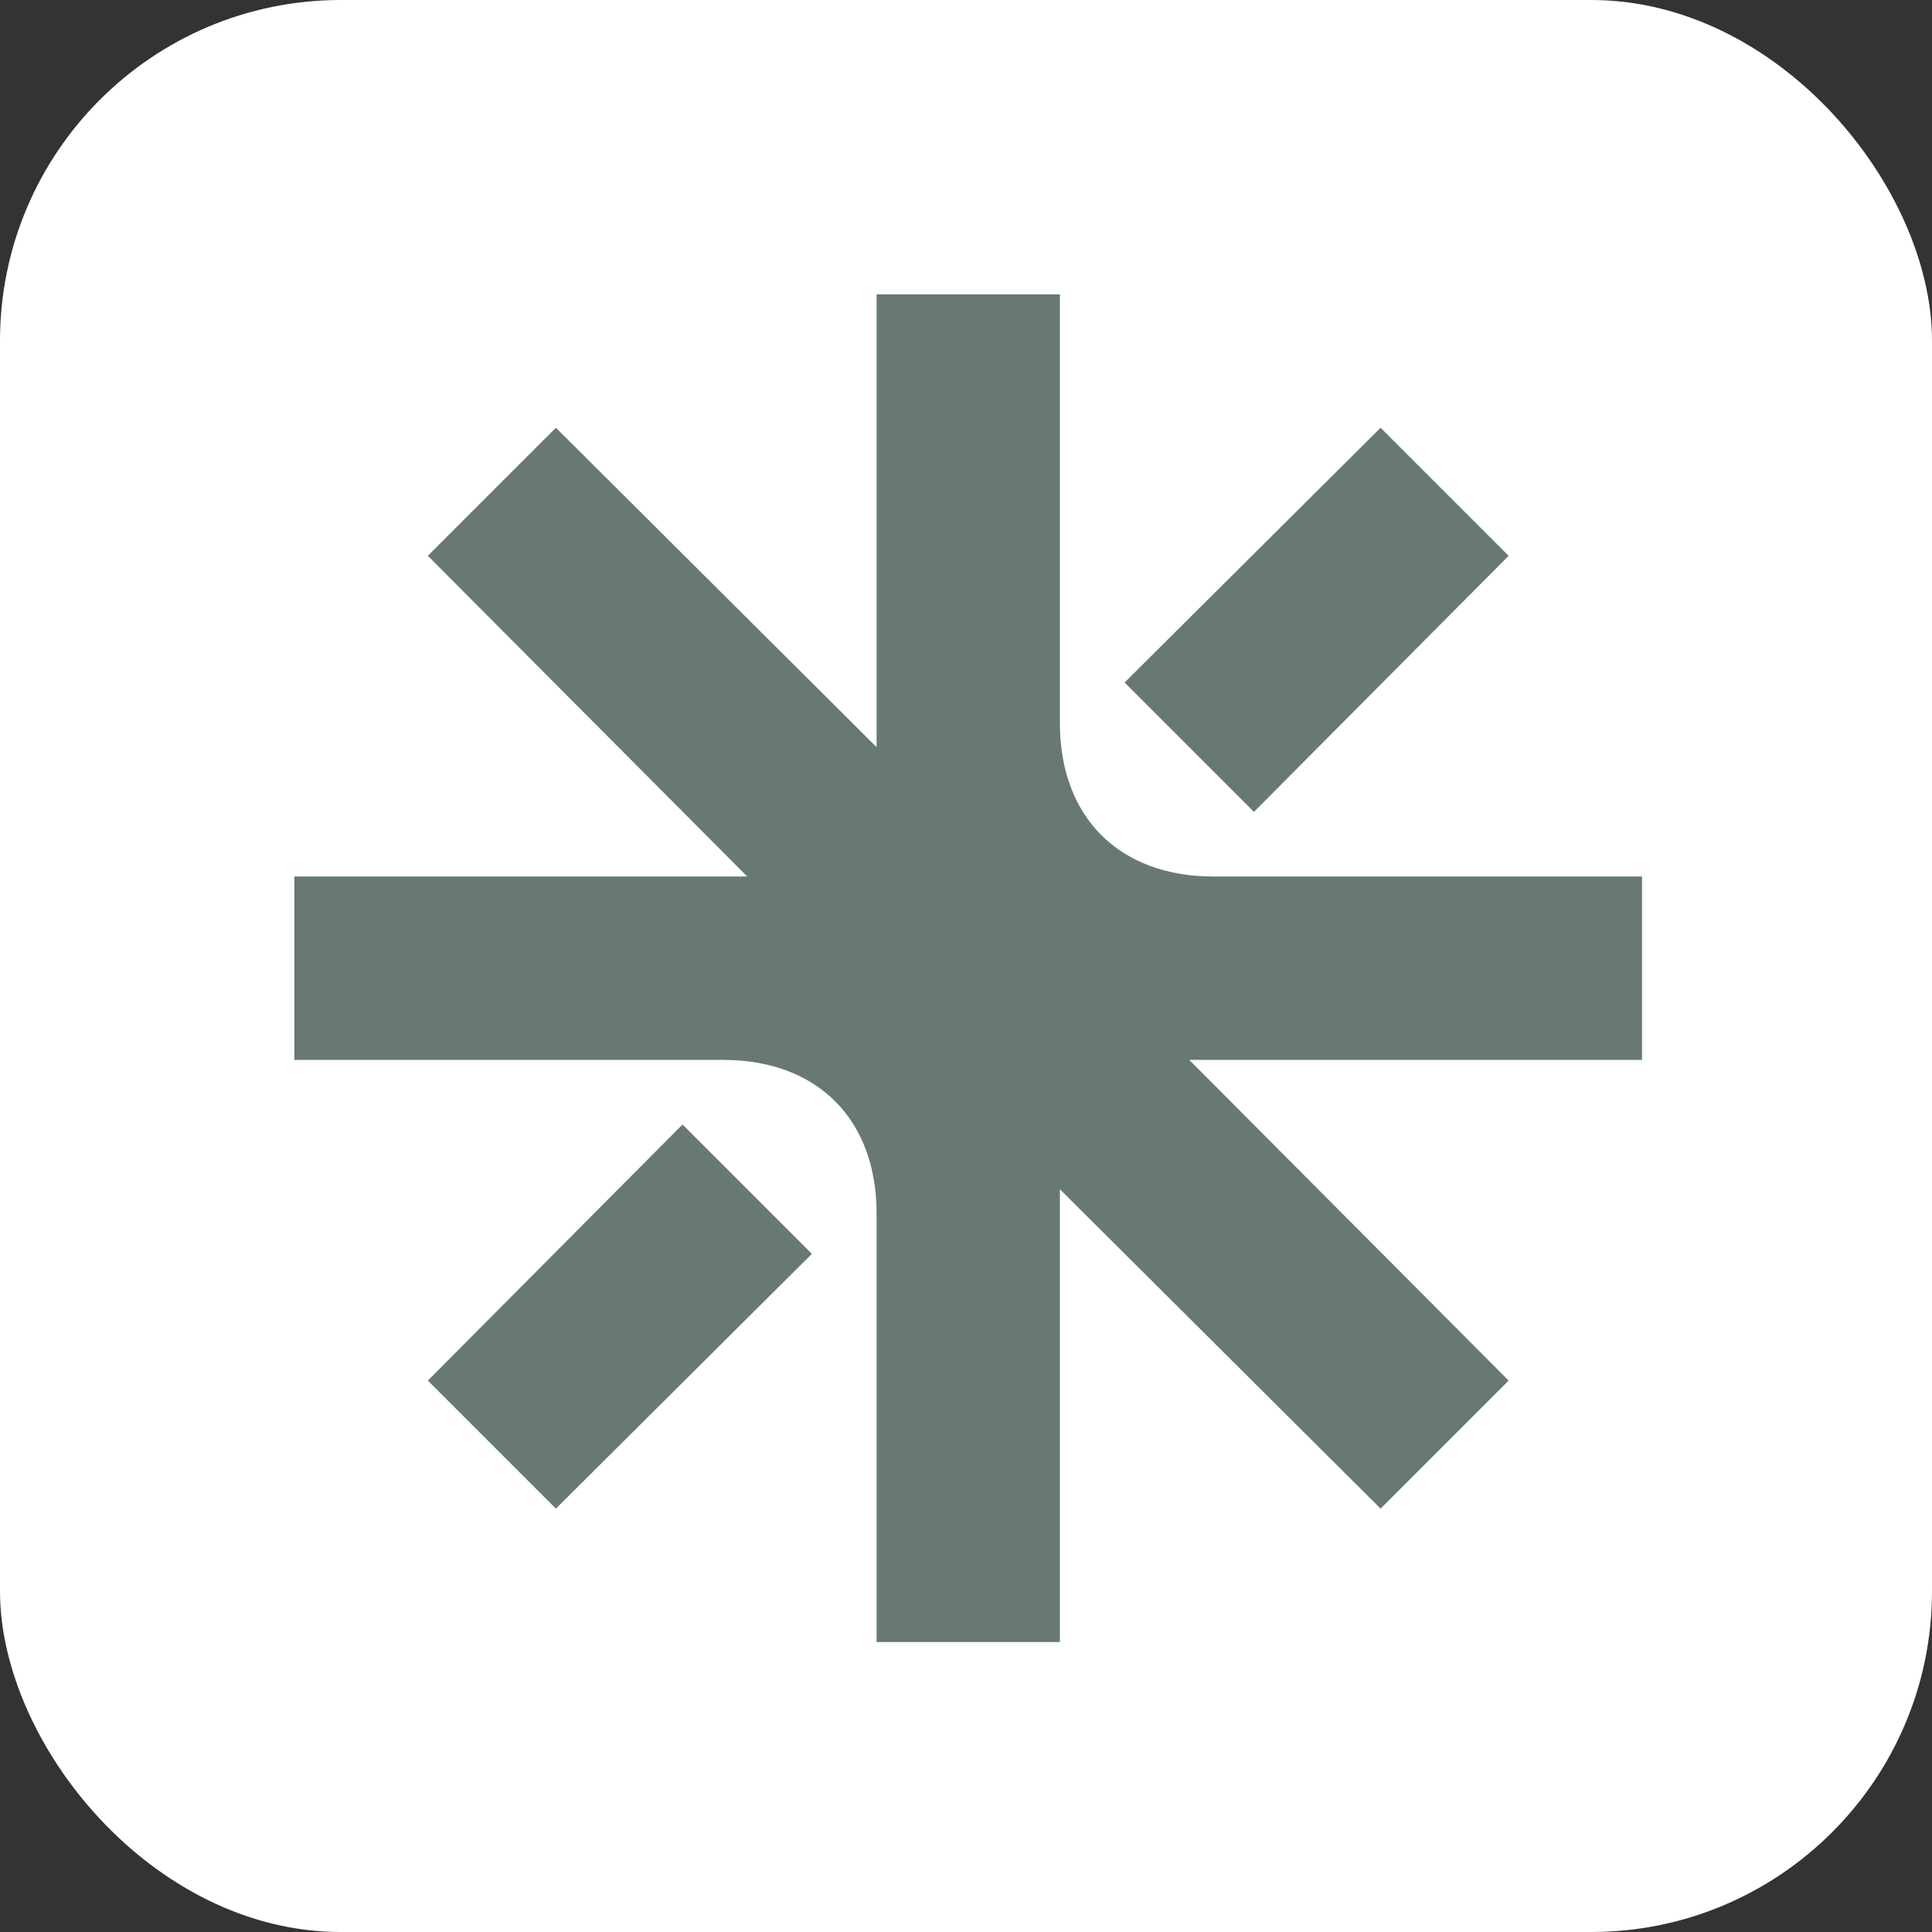 <svg width="22" height="22" viewBox="0 0 22 22" fill="none" xmlns="http://www.w3.org/2000/svg">
<rect x="0" y="0" width="22" height="22" fill="#333333" stroke="none"/>
<rect width="22" height="22" rx="3.881" fill="white"/>
<path d="M8.232 12.069H3.352V9.981H8.509L4.872 6.329L6.33 4.871L9.982 8.508V3.352H12.069V8.232C12.069 9.306 12.744 9.981 13.818 9.981H18.698V12.069H13.542L17.179 15.721L15.721 17.179L12.069 13.542V18.698H9.982V13.818C9.982 12.744 9.307 12.069 8.232 12.069ZM4.872 15.721L6.33 17.179L9.245 14.278L7.772 12.805L4.872 15.721ZM14.279 9.245L17.179 6.329L15.721 4.871L12.806 7.772L14.279 9.245Z" fill="#687874"/>
</svg>
